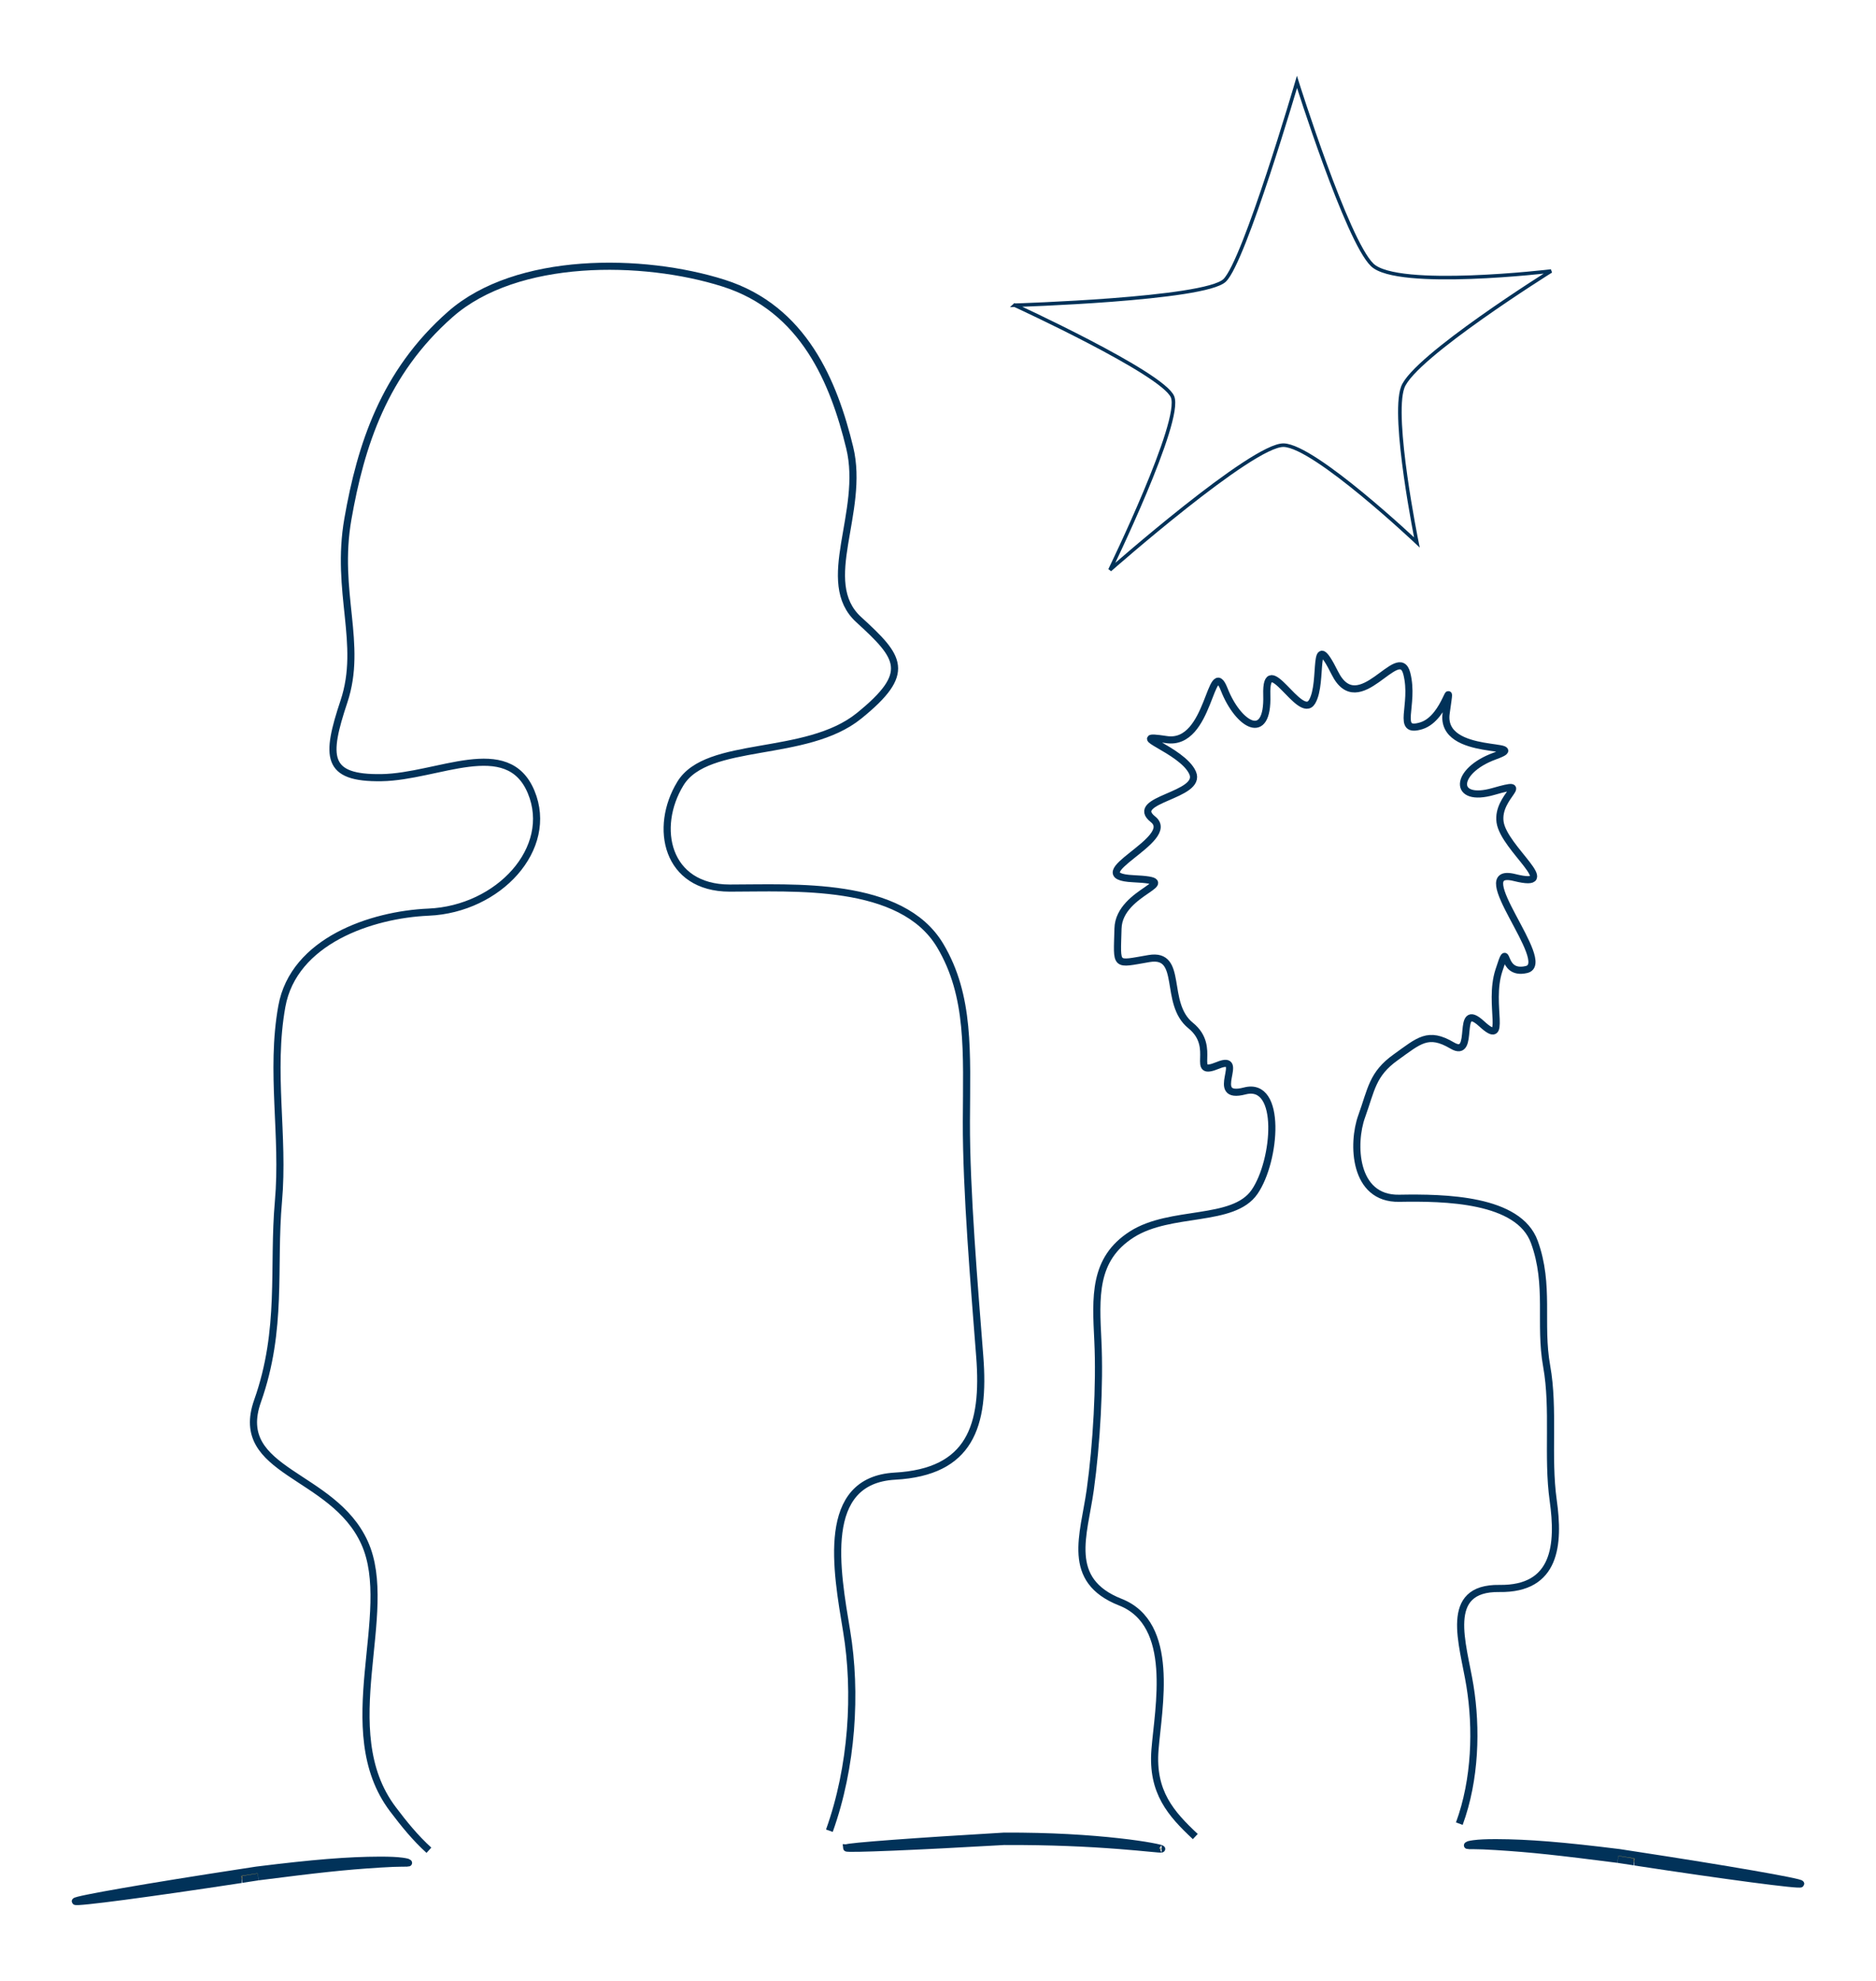 <svg width="52.649mm" height="55.575mm" viewBox="0 0 52.649 55.575" version="1.1" id="svg1" xmlns="http://www.w3.org/2000/svg">
  
  <defs id="defs1"></defs>
  <rect style="fill:none;fill-opacity:1;stroke:none;stroke-width:0.794;stroke-linecap:round;stroke-linejoin:round;stroke-dasharray:none;stroke-opacity:1" id="rect2" width="52.649" height="55.575" x="-3.1665039e-07" y="-4.321289e-06"></rect>
  <path style="fill:#fdbf47;fill-opacity:1;stroke:#013259;stroke-width:0.2;stroke-dasharray:none;stroke-opacity:1" d="m 23.759,51.843 c -0.002,-0.041 1.977,-0.188 4.42,-0.33 0,0 1.08e-4,0 1.08e-4,0 1.317,-0.005 2.394,0.065 3.237,0.16 0.377,0.042 0.664,0.085 0.874,0.123 0.1,0.018 0.176,0.034 0.229,0.047 0.051,0.012 0.079,0.022 0.082,0.027 1.78e-4,0.002 7.8e-5,0.002 7.8e-5,0.002 0,0 9.3e-5,1.6e-5 -5.03e-4,7.74e-4 -0.005,0.004 -0.035,0.003 -0.087,-7.66e-4 -0.052,-0.004 -0.134,-0.011 -0.232,-0.021 -0.224,-0.021 -0.486,-0.047 -0.876,-0.077 -0.859,-0.066 -1.896,-0.118 -3.223,-0.113 0,0 -1.01e-4,0 -1.01e-4,0 -2.44,0.141 -4.422,0.223 -4.425,0.182 z" id="path25-7-4-1-5-0-9"></path>
  <path style="fill:#fdbf47;fill-opacity:1;stroke:#013259;stroke-width:0.2;stroke-dasharray:none;stroke-opacity:1" d="m 2.113,53.342 c -0.008,-0.053 2.074,-0.415 4.648,-0.808 0.002,-3.07e-4 0.455,-0.069 0.457,-0.07 0,0 0,0 0,0 v 0 c 1.556,-0.193 2.541,-0.275 3.443,-0.277 v 0 c 0.289,-5.28e-4 0.475,0.009 0.628,0.029 v 0 0 c 0.059,0.008 0.101,0.016 0.132,0.024 v 0 0 c 0.023,0.014 0.037,0.019 0.043,0.022 0,0 0,0 0,0 0.001,5.27e-4 0.001,4.68e-4 0.001,4.68e-4 0,0 2.12e-4,5.6e-5 -0.001,-1.82e-4 0,0 0,0 0,0 -0.006,-9.92e-4 -0.021,-0.002 -0.048,0.006 v 0 0 c -0.031,3.5e-5 -0.074,2.54e-4 -0.13,9.26e-4 v 0 0 c -0.175,0.002 -0.311,0.006 -0.621,0.025 v 0 c -1.011,0.063 -1.752,0.146 -3.42,0.359 v 0 c 0,0 0,0 0,0 0.002,-3.07e-4 -0.458,0.071 -0.457,0.071 -2.572,0.393 -4.667,0.67 -4.675,0.617 z" id="path25-79-1-8-2-8-6"></path>
  <path style="fill:none;fill-opacity:1;stroke:#013259;stroke-width:0.2;stroke-dasharray:none;stroke-opacity:1" d="m 40.955,51.162 c 0.456,-1.24 0.491,-2.681 0.298,-3.869 -0.193,-1.188 -0.769,-2.753 0.826,-2.729 1.595,0.024 1.684,-1.242 1.511,-2.47 -0.172,-1.228 0.033,-2.564 -0.183,-3.764 -0.216,-1.199 0.095,-2.275 -0.346,-3.487 -0.441,-1.212 -2.511,-1.249 -3.795,-1.226 -1.283,0.023 -1.325,-1.542 -1.051,-2.299 0.273,-0.757 0.296,-1.184 0.954,-1.655 0.658,-0.471 0.907,-0.732 1.587,-0.331 0.68,0.402 0.071,-1.303 0.825,-0.611 0.754,0.692 0.171,-0.525 0.484,-1.492 0.313,-0.966 -0.004,0.153 0.774,-0.029 0.778,-0.182 -1.701,-2.921 -0.335,-2.581 1.366,0.34 -0.299,-0.812 -0.405,-1.555 -0.106,-0.743 0.966,-1.191 -0.185,-0.86 -1.152,0.331 -1.104,-0.578 0.033,-0.992 1.137,-0.414 -1.537,0.066 -1.362,-1.2 0.175,-1.266 0.025,0.133 -0.702,0.351 -0.727,0.218 -0.173,-0.576 -0.402,-1.467 -0.229,-0.89 -1.347,1.334 -2.02,-0.016 -0.673,-1.349 -0.307,0.26 -0.64,0.81 -0.333,0.55 -1.311,-1.535 -1.269,-0.189 0.043,1.345 -0.799,0.848 -1.195,-0.158 -0.396,-1.006 -0.39,1.593 -1.621,1.406 -1.231,-0.188 0.443,0.282 0.733,0.931 0.291,0.649 -1.822,0.742 -1.111,1.305 0.711,0.563 -2.112,1.593 -0.555,1.667 1.557,0.074 -0.4,0.311 -0.427,1.399 -0.027,1.088 -0.111,1.007 0.872,0.841 0.984,-0.166 0.393,1.253 1.166,1.878 0.772,0.625 -0.05,1.452 0.768,1.117 0.818,-0.335 -0.303,0.992 0.753,0.719 1.056,-0.274 0.875,1.959 0.274,2.832 -0.601,0.873 -2.351,0.497 -3.442,1.191 -1.091,0.694 -1.015,1.76 -0.956,2.987 0.059,1.227 -0.036,2.91 -0.214,4.183 -0.178,1.272 -0.711,2.535 0.845,3.149 1.556,0.613 1.066,2.951 0.972,4.141 -0.094,1.19 0.447,1.794 1.131,2.435" id="path26-3-6-65-3-3"></path>
  <path id="path27-8-5-3-9-4" style="fill:none;fill-opacity:1;stroke:#013259;stroke-width:0.2;stroke-dasharray:none;stroke-opacity:1" d="m 23.276,51.36 c 0.644,-1.793 0.77,-3.88 0.485,-5.596 -0.284,-1.715 -0.752,-4.234 1.356,-4.351 2.108,-0.117 2.531,-1.405 2.379,-3.359 -0.151,-1.955 -0.381,-4.649 -0.375,-6.591 0.007,-1.942 0.109,-3.517 -0.734,-4.933 -1.088,-1.827 -4.129,-1.613 -5.908,-1.615 -1.78,-0.002 -2.137,-1.701 -1.384,-2.933 0.753,-1.232 3.522,-0.692 5.015,-1.901 1.493,-1.208 1.152,-1.637 -0.01,-2.697 -1.162,-1.06 0.188,-3.013 -0.254,-4.827 -0.441,-1.814 -1.28,-3.898 -3.541,-4.614 -2.261,-0.717 -5.803,-0.763 -7.666,0.875 -1.863,1.639 -2.514,3.681 -2.875,5.738 -0.361,2.057 0.428,3.504 -0.111,5.123 -0.514,1.544 -0.524,2.164 1.056,2.138 1.58,-0.025 3.536,-1.185 4.197,0.402 0.66,1.586 -0.911,3.286 -2.878,3.371 -1.606,0.069 -3.788,0.808 -4.119,2.646 -0.33,1.838 0.069,3.62 -0.095,5.471 -0.165,1.851 0.128,3.582 -0.586,5.598 -0.714,2.016 2.112,2.011 3.003,3.977 0.891,1.967 -0.881,5.258 0.795,7.475 0.307,0.407 0.631,0.808 1.011,1.151"></path>
  <path style="fill:none;fill-opacity:1;stroke:#013259;stroke-width:0.1;stroke-dasharray:none;stroke-opacity:1" d="m 28.476,8.563 c 0,0 5.336,-0.162 5.893,-0.697 0.557,-0.535 2.03,-5.568 2.03,-5.568 0,0 1.399,4.449 2.112,5.134 0.713,0.685 5.02,0.172 5.02,0.172 0,0 -3.849,2.405 -4.164,3.261 -0.315,0.856 0.397,4.353 0.397,4.353 0,0 -2.86,-2.703 -3.737,-2.729 -0.877,-0.025 -4.877,3.499 -4.877,3.499 0,0 2.043,-4.194 1.755,-4.859 -0.288,-0.666 -4.428,-2.567 -4.428,-2.567 z" id="path34-8-9-3-2"></path>
  <path style="fill:#fdbf47;fill-opacity:1;stroke:#013259;stroke-width:0.2;stroke-dasharray:none;stroke-opacity:1" d="m 50.536,52.851 c 0.008,-0.053 -2.074,-0.415 -4.648,-0.808 -0.002,-3.07e-4 -0.455,-0.069 -0.457,-0.07 0,0 0,0 0,0 v 0 c -1.556,-0.193 -2.541,-0.275 -3.443,-0.277 v 0 c -0.289,-5.28e-4 -0.475,0.009 -0.628,0.029 v 0 0 c -0.059,0.008 -0.101,0.016 -0.132,0.024 v 0 0 c -0.023,0.014 -0.037,0.019 -0.043,0.022 0,0 0,0 0,0 -0.001,5.27e-4 -0.001,4.68e-4 -0.001,4.68e-4 0,0 -2.12e-4,5.6e-5 0.001,-1.82e-4 0,0 0,0 0,0 0.006,-9.92e-4 0.021,-0.002 0.048,0.006 v 0 0 c 0.031,3.5e-5 0.074,2.54e-4 0.13,9.26e-4 v 0 0 c 0.175,0.002 0.311,0.006 0.621,0.025 v 0 c 1.011,0.063 1.752,0.146 3.42,0.359 v 0 c 0,0 0,0 0,0 -0.002,-3.07e-4 0.458,0.071 0.457,0.071 2.572,0.393 4.667,0.67 4.675,0.617 z" id="path25-79-1-8-2-5-9-8"></path>
</svg>
